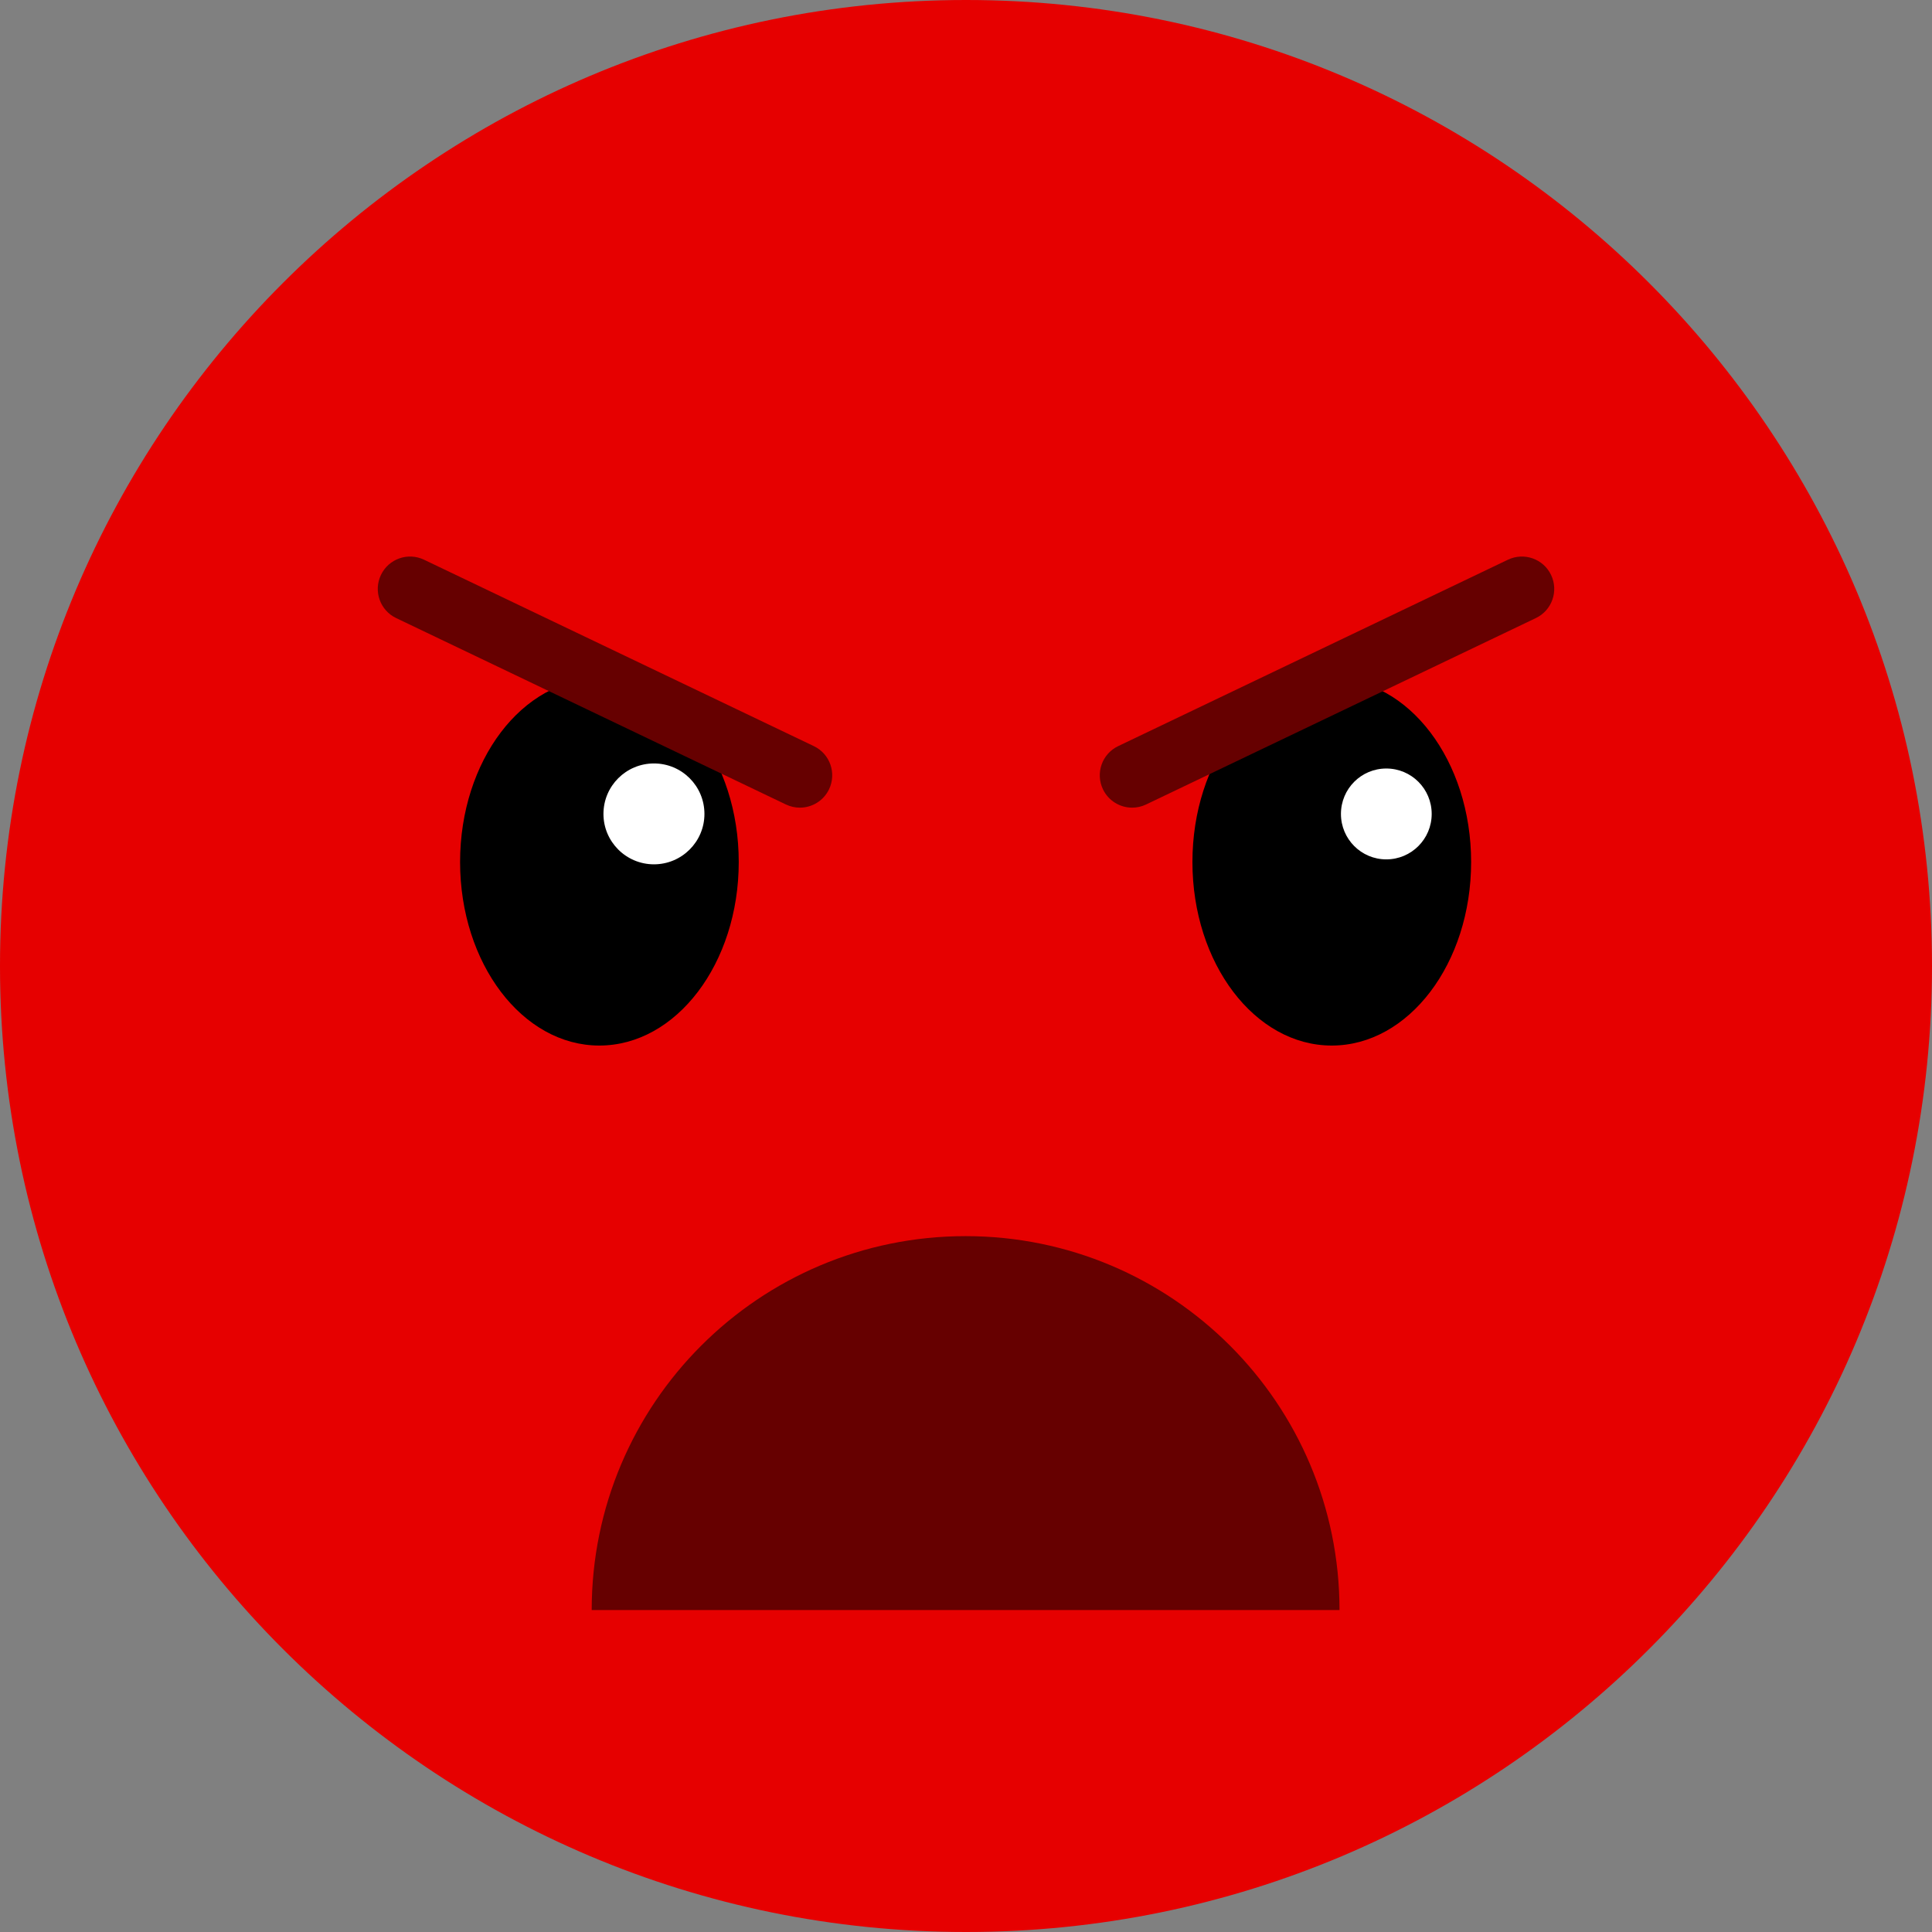 <?xml version="1.0" encoding="UTF-8"?><svg xmlns="http://www.w3.org/2000/svg" xmlns:xlink="http://www.w3.org/1999/xlink" height="200.0" preserveAspectRatio="xMidYMid meet" version="1.0" viewBox="0.0 0.0 200.0 200.0" width="200.0" zoomAndPan="magnify"><rect x="0.0" y="0.0" width="200.0" height="200.0" fill="#808080" stroke="none"/><g id="change1_1"><path d="M200,99.998C200,155.229,155.236,200,100.008,200C44.775,200,0,155.229,0,99.998 C0,44.772,44.775,0,100.008,0C155.236,0,200,44.772,200,99.998z" fill="#E60000"/></g><g id="change2_1"><path d="M76.474,89.236c0,10.491-6.46,18.999-14.433,18.999c-7.96,0-14.413-8.508-14.413-18.999 c0-10.485,6.453-18.992,14.413-18.992C70.014,70.244,76.474,78.751,76.474,89.236z M137.861,70.244 c-7.965,0-14.421,8.507-14.421,18.992c0,10.491,6.456,18.999,14.421,18.999c7.969,0,14.429-8.508,14.429-18.999 C152.29,78.751,145.83,70.244,137.861,70.244z" fill="inherit"/></g><g id="change3_1"><path d="M72.923,84.259c0,2.875-2.341,5.216-5.227,5.216c-2.881,0-5.227-2.341-5.227-5.216 c0-2.895,2.346-5.227,5.227-5.227C70.582,79.032,72.923,81.364,72.923,84.259z M143.509,79.556c-2.6,0-4.695,2.103-4.695,4.703 c0,2.593,2.096,4.703,4.695,4.703c2.599,0,4.699-2.11,4.699-4.703C148.208,81.658,146.107,79.556,143.509,79.556z" fill="#FFF"/></g><g id="change4_1"><path d="M61.252,166.67c0-21.379,17.331-38.706,38.707-38.706c21.381,0,38.707,17.327,38.707,38.706H61.252z M85.824,81.705c0.797-1.669,0.094-3.668-1.573-4.465L43.897,57.942c-1.671-0.799-3.666-0.092-4.462,1.576 c-0.797,1.669-0.094,3.667,1.573,4.464l40.35,19.298c0.47,0.223,0.96,0.329,1.443,0.329C84.05,83.609,85.248,82.906,85.824,81.705z M118.643,83.28l40.35-19.298c1.667-0.797,2.37-2.795,1.573-4.464c-0.797-1.67-2.799-2.373-4.467-1.576l-40.35,19.298 c-1.667,0.797-2.37,2.796-1.573,4.465c0.576,1.201,1.773,1.904,3.021,1.904C117.683,83.609,118.177,83.503,118.643,83.28z" fill="#600"/></g></svg>